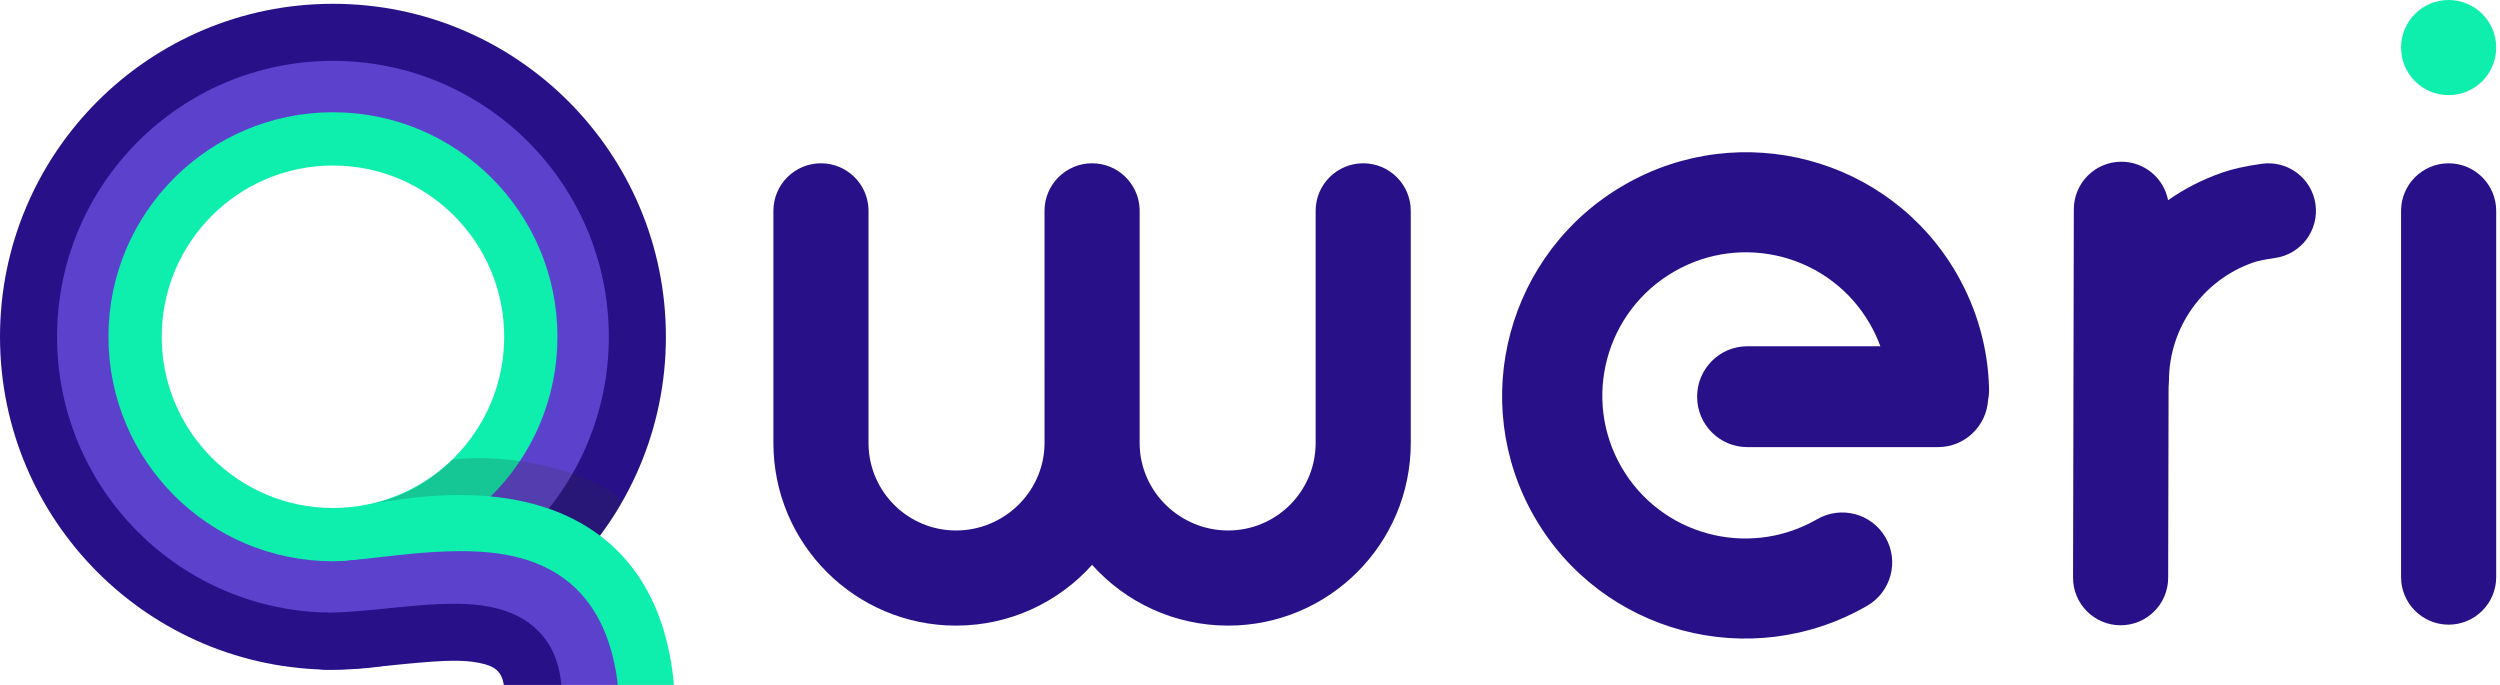 <?xml version="1.0" encoding="UTF-8"?>
<svg width="219px" height="60px" viewBox="0 0 219 60" version="1.1" xmlns="http://www.w3.org/2000/svg" xmlns:xlink="http://www.w3.org/1999/xlink">
    <!-- Generator: Sketch 58 (84663) - https://sketch.com -->
    <title>small</title>
    <desc>Created with Sketch.</desc>
    <g id="Page-1" stroke="none" stroke-width="1" fill="none" fill-rule="evenodd">
        <g id="logo" transform="translate(-1004, -1281)">
            <g id="small" transform="translate(1004, 1281)">
                <path d="M29.167,49.5 C40.212,49.5 49.167,40.546 49.167,29.5 C49.167,18.454 40.212,9.5 29.167,9.5 C18.121,9.5 9.167,18.454 9.167,29.5 C9.167,40.546 18.121,49.5 29.167,49.5 Z M29.167,44.5 C20.882,44.5 14.167,37.784 14.167,29.5 C14.167,21.216 20.882,14.5 29.167,14.5 C37.451,14.5 44.167,21.216 44.167,29.5 C44.167,37.784 37.451,44.5 29.167,44.5 Z" id="Oval-Copy-22" fill="#0EEEAD" fill-rule="nonzero"></path>
                <path d="M29.167,54.167 C42.79,54.167 53.833,43.123 53.833,29.5 C53.833,15.877 42.79,4.833 29.167,4.833 C15.544,4.833 4.5,15.877 4.5,29.5 C4.5,43.123 15.544,54.167 29.167,54.167 Z M29.167,49.167 C18.305,49.167 9.5,40.362 9.5,29.5 C9.5,18.638 18.305,9.833 29.167,9.833 C40.028,9.833 48.833,18.638 48.833,29.5 C48.833,40.362 40.028,49.167 29.167,49.167 Z" id="Oval-Copy-23" fill="#5C41CD" fill-rule="nonzero"></path>
                <path d="M29.167,58.667 C45.275,58.667 58.333,45.608 58.333,29.5 C58.333,13.392 45.275,0.333 29.167,0.333 C13.058,0.333 0,13.392 0,29.5 C0,45.608 13.058,58.667 29.167,58.667 Z M29.167,53.667 C15.82,53.667 5,42.847 5,29.5 C5,16.153 15.82,5.333 29.167,5.333 C42.514,5.333 53.333,16.153 53.333,29.5 C53.333,42.847 42.514,53.667 29.167,53.667 Z" id="Oval-Copy-24" fill="#281188" fill-rule="nonzero"></path>
                <path d="M52.502,47 C52.91,46.386 54.042,44.977 54.486,43.889 C51.784,41.218 44.586,39.637 39.648,40.264 C37.823,41.99 35.599,43.564 32.242,44.225 C41.313,42.427 50.547,45.06 52.502,47 Z" id="Path-2-Copy-7" fill="#302F38" style="mix-blend-mode: darken;" opacity="0.2"></path>
                <path d="M32.095,44.241 C39.931,42.672 46.438,43.169 51.187,46.002 C55.783,48.743 58.445,53.484 59.039,60 L54.018,60 C53.501,55.261 51.652,52.101 48.626,50.296 C45.114,48.201 39.808,47.796 33.077,49.144 C31.723,49.415 30.406,48.537 30.135,47.184 C29.864,45.83 30.741,44.513 32.095,44.241 Z" id="Combined-Shape" fill="#0EEEAD" fill-rule="nonzero"></path>
                <path d="M39.28,48.298 C41.741,48.219 43.802,48.39 45.641,48.897 C50.407,50.21 53.302,53.745 54.087,59.695 C54.1,59.797 54.107,59.899 54.108,60 L49.08,59.999 C48.51,56.226 47,54.458 44.312,53.717 C43.057,53.371 41.513,53.238 39.58,53.291 L39.58,53.291 L39.294,53.3 C38.104,53.344 37.078,53.423 35.314,53.611 L35.314,53.611 L34.51,53.699 L31.425,54.049 L30.45,54.153 C29.077,54.296 27.848,53.299 27.705,51.925 C27.562,50.552 28.56,49.323 29.933,49.18 L29.933,49.18 L30.285,49.143 C30.358,49.135 30.43,49.127 30.503,49.12 L30.503,49.12 L31.068,49.057 L32.929,48.845 C35.713,48.529 37.084,48.395 38.571,48.326 L38.571,48.326 L38.922,48.311 Z" id="Combined-Shape" fill="#5C41CD" fill-rule="nonzero"></path>
                <path d="M38.683,52.91 C40.337,52.849 41.725,52.92 42.969,53.168 C46.485,53.867 48.738,56.055 49.151,59.743 C49.161,59.829 49.166,59.915 49.167,60 L44.14,59.999 C43.938,58.821 43.365,58.345 41.993,58.071 L41.993,58.071 L41.946,58.062 C40.592,57.8 39.115,57.824 35.893,58.125 L35.893,58.125 L35.201,58.191 L33.239,58.386 C31.46,58.557 30.153,58.648 28.911,58.664 L28.911,58.664 L28.699,58.666 L28.499,58.667 C27.118,58.667 25.999,57.547 25.999,56.167 C25.999,54.786 27.118,53.667 28.499,53.667 L28.499,53.667 L28.789,53.665 C29.669,53.655 30.616,53.6 31.827,53.495 L31.827,53.495 L32.384,53.445 L32.9,53.396 L34.613,53.224 C36.42,53.045 37.308,52.97 38.338,52.924 L38.338,52.924 Z" id="Combined-Shape" fill="#281188" fill-rule="nonzero"></path>
                <path d="M119.417,14.304 C121.718,14.304 123.583,16.169 123.583,18.47 L123.583,18.47 L123.583,38.804 L123.583,38.804 C123.583,47.64 116.42,54.804 107.583,54.804 C102.85,54.804 98.597,52.748 95.667,49.481 C92.737,52.748 88.483,54.804 83.75,54.804 C74.913,54.804 67.75,47.64 67.75,38.804 L67.75,18.47 C67.75,16.169 69.615,14.304 71.917,14.304 C74.148,14.304 75.97,16.058 76.078,18.262 L76.083,18.47 L76.083,38.804 L76.084,38.93 C76.152,43.106 79.558,46.47 83.75,46.47 C87.903,46.47 91.365,43.169 91.496,39.047 L91.5,38.804 L91.501,38.735 L91.5,18.47 C91.5,16.169 93.365,14.304 95.667,14.304 C97.898,14.304 99.72,16.058 99.828,18.262 L99.833,18.47 L99.833,38.804 L99.834,38.93 C99.902,43.106 103.391,46.47 107.583,46.47 C111.736,46.47 115.118,43.169 115.246,39.047 L115.25,38.804 L115.251,38.735 L115.25,18.47 C115.25,16.169 117.115,14.304 119.417,14.304 Z" id="Combined-Shape" fill="#281188" fill-rule="nonzero"></path>
                <path d="M171.402,23.965 C173.196,27.072 174.155,30.525 174.242,34.043 C174.251,34.376 174.221,34.702 174.159,35.015 C174.022,37.331 172.11,39.167 169.77,39.167 L153.063,39.167 C150.635,39.167 148.667,37.189 148.667,34.75 C148.667,32.311 150.635,30.333 153.063,30.333 L164.719,30.333 C164.471,29.655 164.163,28.994 163.795,28.357 C160.336,22.366 152.662,20.321 146.654,23.79 C140.646,27.258 138.58,34.927 142.039,40.917 C145.463,46.848 153.018,48.911 158.998,45.586 L159.179,45.484 C161.28,44.271 163.963,44.986 165.172,47.081 C166.382,49.175 165.659,51.856 163.559,53.069 C153.35,58.963 140.309,55.489 134.432,45.309 C128.554,35.129 132.066,22.099 142.275,16.205 C152.484,10.31 165.524,13.785 171.402,23.965 Z" id="Combined-Shape" fill="#281188" fill-rule="nonzero"></path>
                <path d="M210.333,18.473 L210.333,50.554 C210.333,52.855 212.199,54.72 214.5,54.72 C216.801,54.72 218.667,52.855 218.667,50.554 L218.667,18.473 C218.667,16.172 216.801,14.306 214.5,14.306 C212.199,14.306 210.333,16.172 210.333,18.473 Z" id="Line-Copy-127" fill="#281188" fill-rule="nonzero"></path>
                <circle id="Oval-Copy-244" fill="#0EEEAD" cx="214.5" cy="4.167" r="4.167"></circle>
                <path d="M185.842,14.167 C187.868,14.171 189.554,15.621 189.924,17.538 C191.365,16.528 192.958,15.708 194.67,15.115 C195.612,14.789 196.749,14.543 198.127,14.348 C200.405,14.025 202.514,15.611 202.836,17.889 C203.159,20.168 201.573,22.276 199.295,22.599 C198.403,22.725 197.756,22.865 197.398,22.989 C193.006,24.51 190,28.662 190,33.387 L190,33.387 L189.999,33.456 C189.997,33.607 189.986,33.757 189.968,33.904 L189.932,50.617 C189.927,52.918 188.058,54.779 185.757,54.775 C183.455,54.77 181.594,52.9 181.599,50.599 L181.599,50.599 L181.667,18.325 C181.672,16.023 183.541,14.162 185.842,14.167 Z" id="Combined-Shape" fill="#281188" fill-rule="nonzero"></path>
            </g>
        </g>
    </g>
</svg>